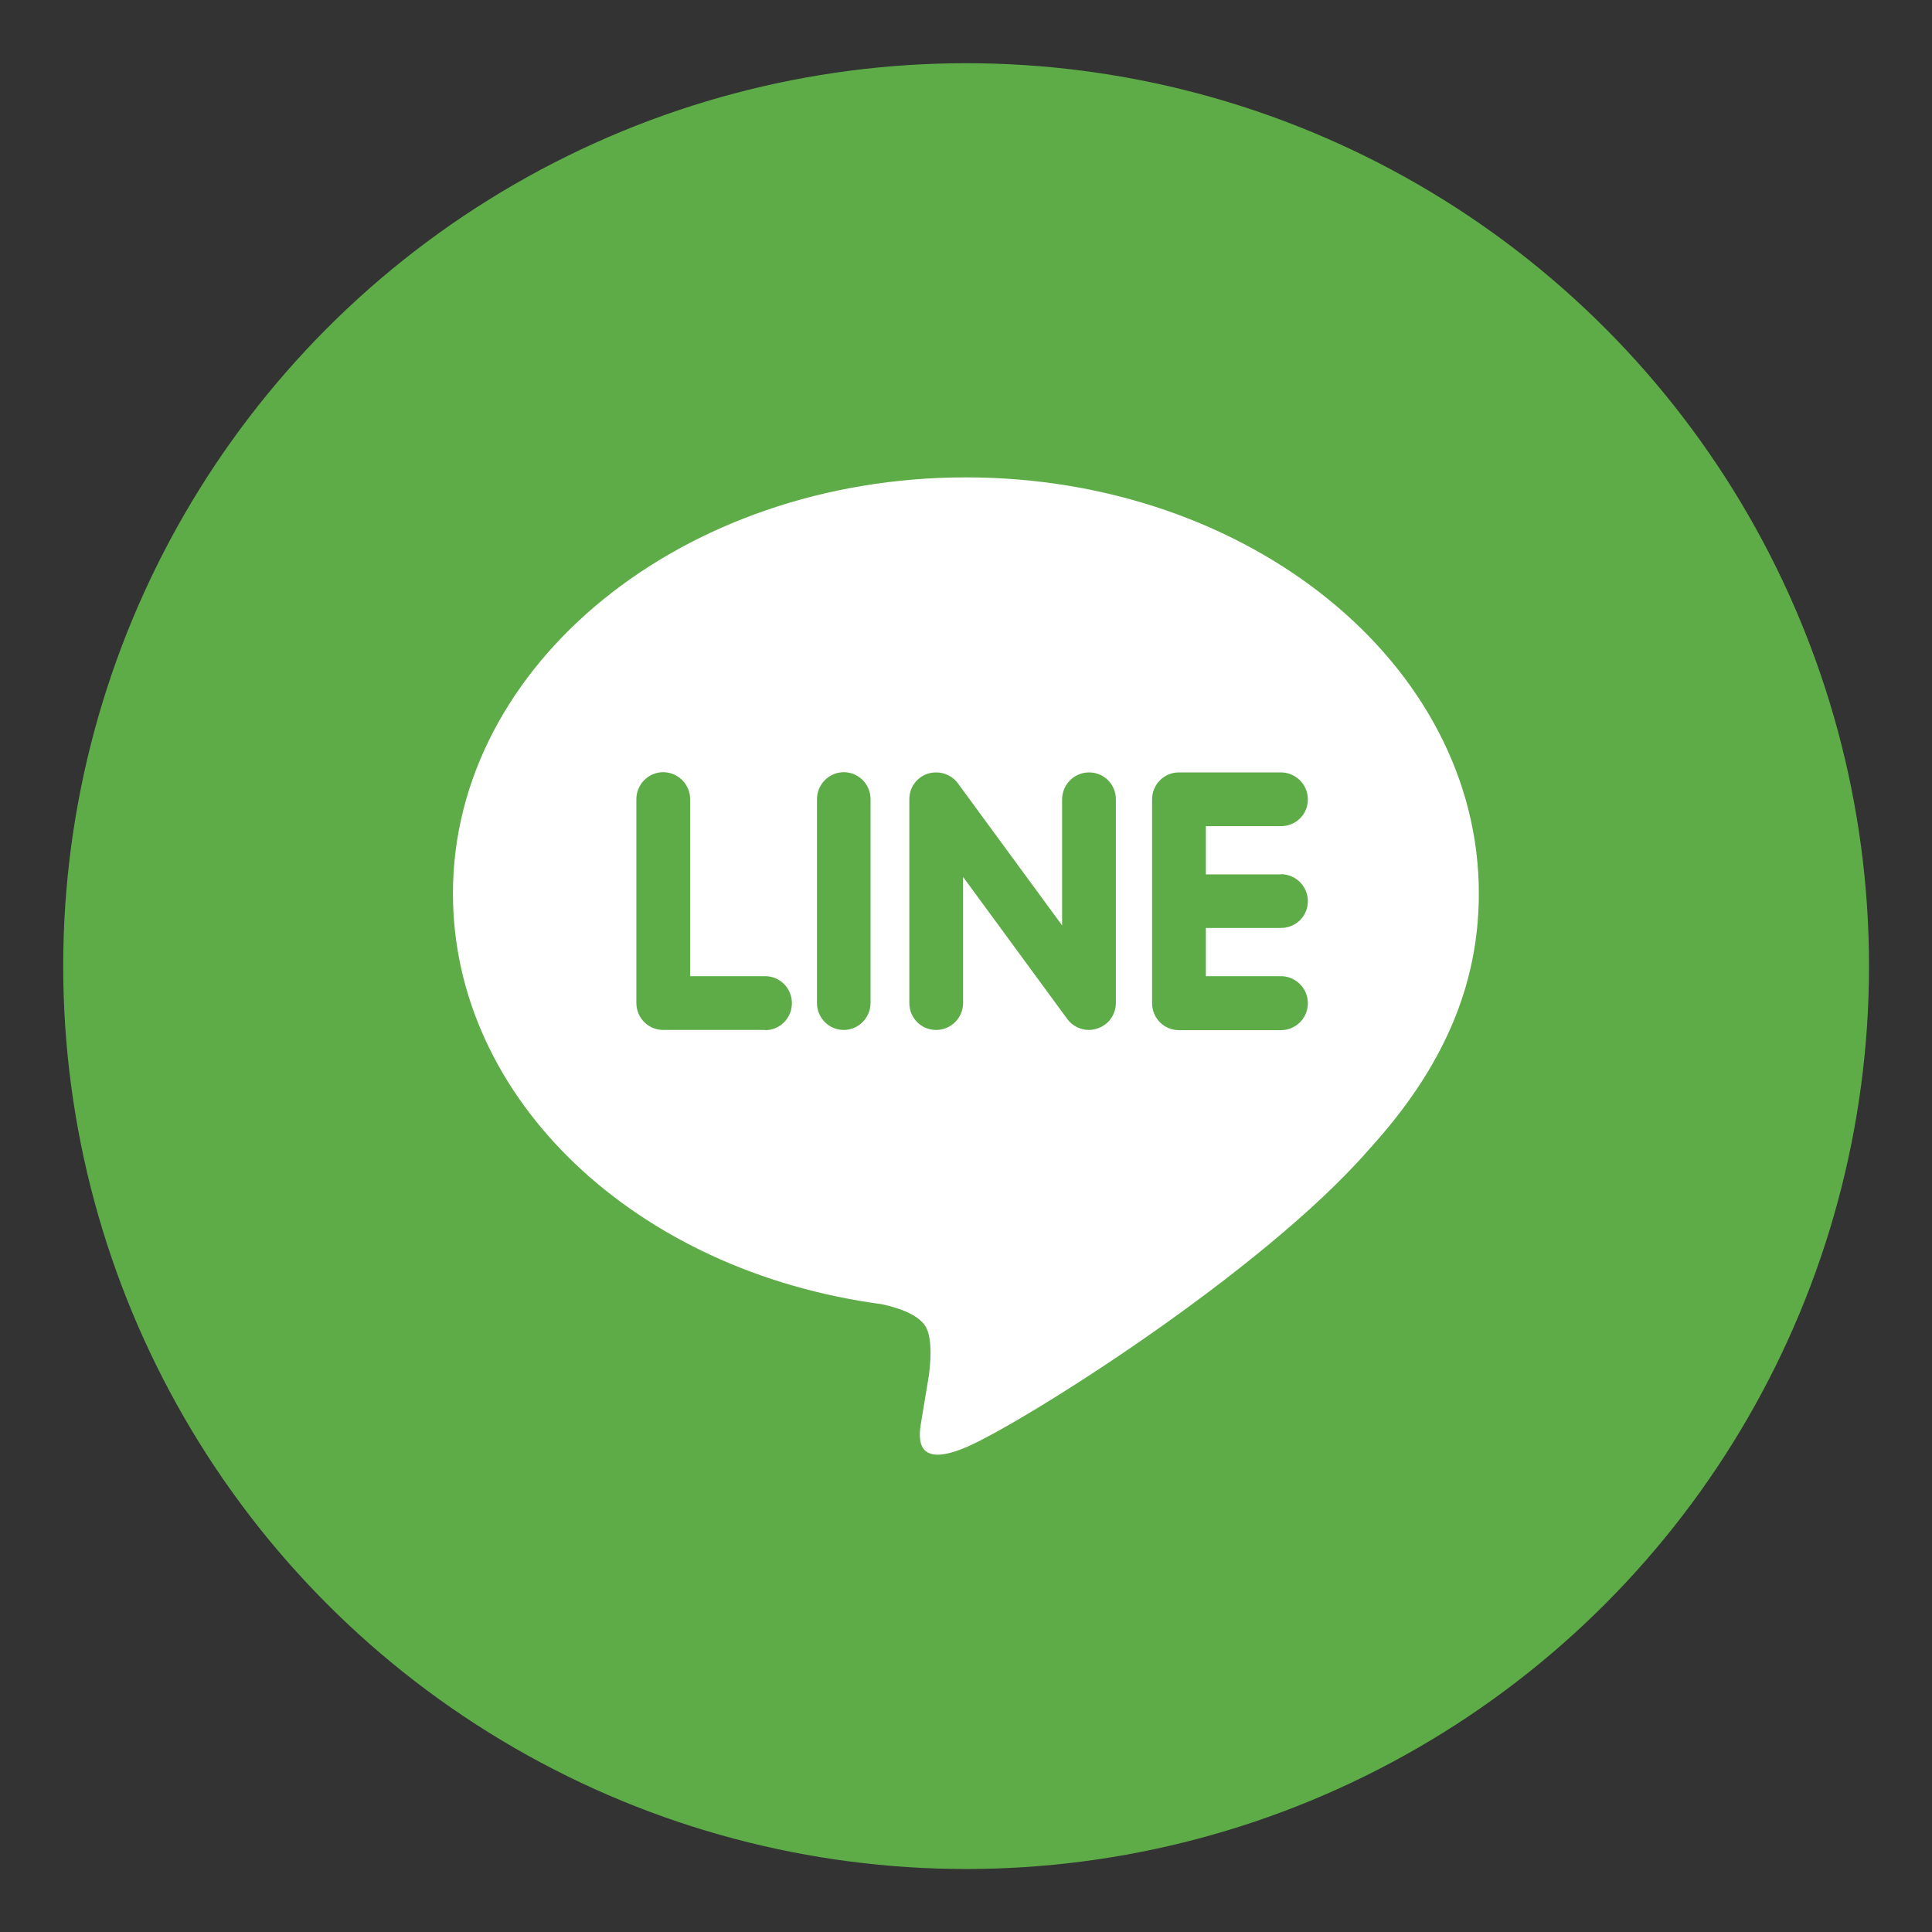 <?xml version="1.0" encoding="UTF-8"?>
<svg xmlns="http://www.w3.org/2000/svg" id="_圖層_1" viewBox="0 0 90.17 90.17">
  <rect x="0" y="0" width="90.17" height="90.17" fill="#333333" stroke="none"/>
  <defs>
    <style>.cls-1{fill:#fff;}.cls-2{fill:#5eac48;}</style>
  </defs>
  <circle class="cls-2" cx="45.09" cy="45.09" r="42.14"></circle>
  <path class="cls-1" d="m69.02,41.7c0-10.71-10.74-19.42-23.94-19.42s-23.94,8.71-23.94,19.42c0,9.6,8.52,17.64,20.02,19.17.78.17,1.84.51,2.11,1.18.24.61.16,1.55.08,2.16,0,0-.28,1.69-.34,2.05-.1.61-.48,2.37,2.07,1.29,2.55-1.08,13.78-8.12,18.81-13.9h0c3.47-3.8,5.13-7.66,5.13-11.95Zm-33.31,6.37h-4.76c-.69,0-1.25-.56-1.25-1.26v-9.51c0-.69.56-1.26,1.25-1.26s1.26.56,1.26,1.26v8.26h3.5c.69,0,1.25.56,1.25,1.26s-.56,1.26-1.25,1.26Zm4.92-1.26c0,.69-.56,1.26-1.25,1.26s-1.25-.56-1.25-1.26v-9.51c0-.69.56-1.26,1.25-1.26s1.25.56,1.25,1.26v9.51Zm11.45,0c0,.54-.34,1.02-.86,1.19-.13.04-.26.07-.4.07-.39,0-.77-.19-1-.5l-4.87-6.64v5.88c0,.69-.56,1.26-1.26,1.26s-1.25-.56-1.25-1.26v-9.51c0-.54.34-1.02.86-1.19.13-.04.26-.06.4-.06.39,0,.77.19,1,.5l4.87,6.64v-5.88c0-.69.56-1.26,1.26-1.26s1.25.56,1.25,1.26v9.51Zm7.7-6.01c.69,0,1.26.56,1.26,1.26s-.56,1.25-1.26,1.25h-3.5v2.25h3.5c.69,0,1.26.56,1.26,1.26s-.56,1.26-1.26,1.26h-4.76c-.69,0-1.25-.56-1.25-1.26v-4.75h0v-4.76h0c0-.7.56-1.26,1.25-1.26h4.76c.69,0,1.26.56,1.26,1.26s-.56,1.25-1.26,1.25h-3.5v2.25h3.5Z"></path>
</svg>
